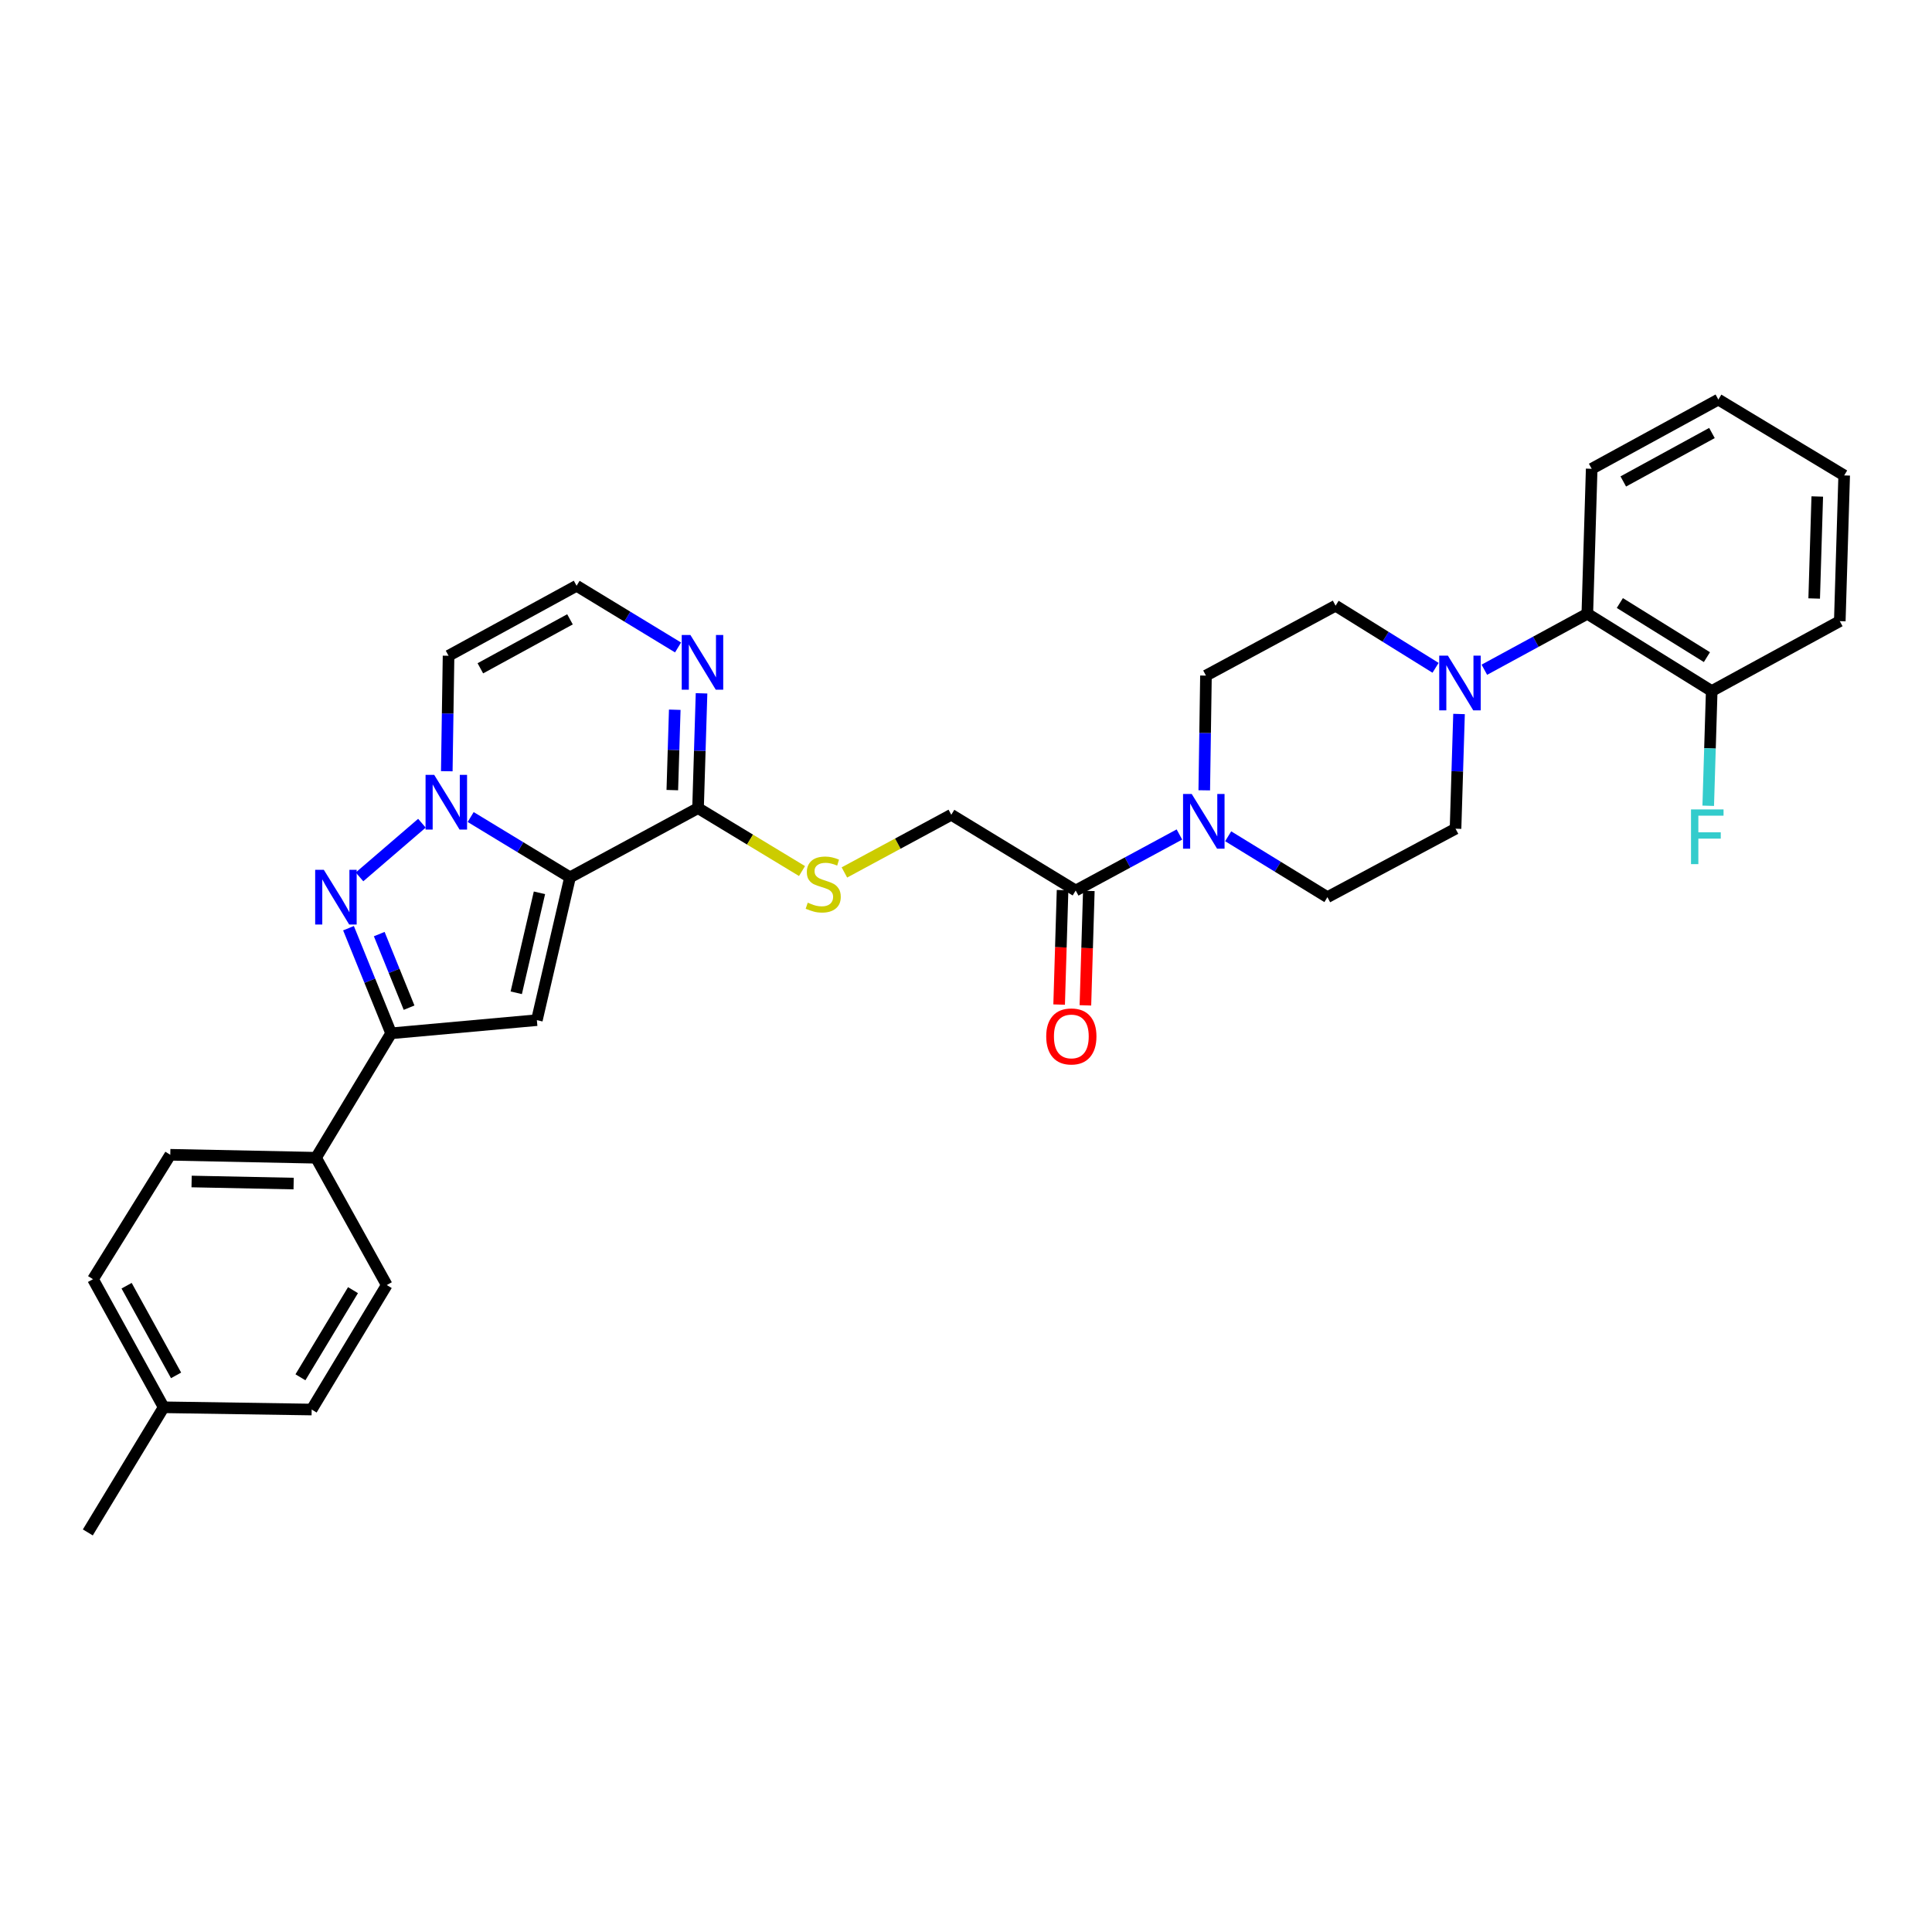 <?xml version='1.0' encoding='iso-8859-1'?>
<svg version='1.1' baseProfile='full'
              xmlns='http://www.w3.org/2000/svg'
                      xmlns:rdkit='http://www.rdkit.org/xml'
                      xmlns:xlink='http://www.w3.org/1999/xlink'
                  xml:space='preserve'
width='1000px' height='1000px' viewBox='0 0 1000 1000'>
<!-- END OF HEADER -->
<rect style='opacity:1.0;fill:#FFFFFF;stroke:none' width='1000' height='1000' x='0' y='0'> </rect>
<path class='bond-0' d='M 295.039,454.107 L 269.33,438.501' style='fill:none;fill-rule:evenodd;stroke:#000000;stroke-width:6px;stroke-linecap:butt;stroke-linejoin:miter;stroke-opacity:1' />
<path class='bond-0' d='M 269.33,438.501 L 243.62,422.895' style='fill:none;fill-rule:evenodd;stroke:#0000FF;stroke-width:6px;stroke-linecap:butt;stroke-linejoin:miter;stroke-opacity:1' />
<path class='bond-2' d='M 295.039,454.107 L 277.883,528.027' style='fill:none;fill-rule:evenodd;stroke:#000000;stroke-width:6px;stroke-linecap:butt;stroke-linejoin:miter;stroke-opacity:1' />
<path class='bond-2' d='M 279.22,462.12 L 267.211,513.865' style='fill:none;fill-rule:evenodd;stroke:#000000;stroke-width:6px;stroke-linecap:butt;stroke-linejoin:miter;stroke-opacity:1' />
<path class='bond-4' d='M 295.039,454.107 L 361.307,418.283' style='fill:none;fill-rule:evenodd;stroke:#000000;stroke-width:6px;stroke-linecap:butt;stroke-linejoin:miter;stroke-opacity:1' />
<path class='bond-1' d='M 218.384,426.095 L 186.081,453.875' style='fill:none;fill-rule:evenodd;stroke:#0000FF;stroke-width:6px;stroke-linecap:butt;stroke-linejoin:miter;stroke-opacity:1' />
<path class='bond-9' d='M 231.254,399.183 L 231.713,369.299' style='fill:none;fill-rule:evenodd;stroke:#0000FF;stroke-width:6px;stroke-linecap:butt;stroke-linejoin:miter;stroke-opacity:1' />
<path class='bond-9' d='M 231.713,369.299 L 232.171,339.414' style='fill:none;fill-rule:evenodd;stroke:#000000;stroke-width:6px;stroke-linecap:butt;stroke-linejoin:miter;stroke-opacity:1' />
<path class='bond-32' d='M 180.385,480.434 L 191.415,507.638' style='fill:none;fill-rule:evenodd;stroke:#0000FF;stroke-width:6px;stroke-linecap:butt;stroke-linejoin:miter;stroke-opacity:1' />
<path class='bond-32' d='M 191.415,507.638 L 202.444,534.841' style='fill:none;fill-rule:evenodd;stroke:#000000;stroke-width:6px;stroke-linecap:butt;stroke-linejoin:miter;stroke-opacity:1' />
<path class='bond-32' d='M 196.296,483.486 L 204.016,502.528' style='fill:none;fill-rule:evenodd;stroke:#0000FF;stroke-width:6px;stroke-linecap:butt;stroke-linejoin:miter;stroke-opacity:1' />
<path class='bond-32' d='M 204.016,502.528 L 211.737,521.571' style='fill:none;fill-rule:evenodd;stroke:#000000;stroke-width:6px;stroke-linecap:butt;stroke-linejoin:miter;stroke-opacity:1' />
<path class='bond-3' d='M 277.883,528.027 L 202.444,534.841' style='fill:none;fill-rule:evenodd;stroke:#000000;stroke-width:6px;stroke-linecap:butt;stroke-linejoin:miter;stroke-opacity:1' />
<path class='bond-13' d='M 202.444,534.841 L 163.576,599.251' style='fill:none;fill-rule:evenodd;stroke:#000000;stroke-width:6px;stroke-linecap:butt;stroke-linejoin:miter;stroke-opacity:1' />
<path class='bond-7' d='M 361.307,418.283 L 362.211,388.572' style='fill:none;fill-rule:evenodd;stroke:#000000;stroke-width:6px;stroke-linecap:butt;stroke-linejoin:miter;stroke-opacity:1' />
<path class='bond-7' d='M 362.211,388.572 L 363.116,358.862' style='fill:none;fill-rule:evenodd;stroke:#0000FF;stroke-width:6px;stroke-linecap:butt;stroke-linejoin:miter;stroke-opacity:1' />
<path class='bond-7' d='M 347.987,408.956 L 348.62,388.159' style='fill:none;fill-rule:evenodd;stroke:#000000;stroke-width:6px;stroke-linecap:butt;stroke-linejoin:miter;stroke-opacity:1' />
<path class='bond-7' d='M 348.62,388.159 L 349.253,367.361' style='fill:none;fill-rule:evenodd;stroke:#0000FF;stroke-width:6px;stroke-linecap:butt;stroke-linejoin:miter;stroke-opacity:1' />
<path class='bond-11' d='M 361.307,418.283 L 388.214,434.57' style='fill:none;fill-rule:evenodd;stroke:#000000;stroke-width:6px;stroke-linecap:butt;stroke-linejoin:miter;stroke-opacity:1' />
<path class='bond-11' d='M 388.214,434.57 L 415.121,450.856' style='fill:none;fill-rule:evenodd;stroke:#CCCC00;stroke-width:6px;stroke-linecap:butt;stroke-linejoin:miter;stroke-opacity:1' />
<path class='bond-5' d='M 610.461,431.933 L 583.62,446.434' style='fill:none;fill-rule:evenodd;stroke:#0000FF;stroke-width:6px;stroke-linecap:butt;stroke-linejoin:miter;stroke-opacity:1' />
<path class='bond-5' d='M 583.62,446.434 L 556.779,460.936' style='fill:none;fill-rule:evenodd;stroke:#000000;stroke-width:6px;stroke-linecap:butt;stroke-linejoin:miter;stroke-opacity:1' />
<path class='bond-15' d='M 635.702,432.854 L 661.387,448.613' style='fill:none;fill-rule:evenodd;stroke:#0000FF;stroke-width:6px;stroke-linecap:butt;stroke-linejoin:miter;stroke-opacity:1' />
<path class='bond-15' d='M 661.387,448.613 L 687.072,464.373' style='fill:none;fill-rule:evenodd;stroke:#000000;stroke-width:6px;stroke-linecap:butt;stroke-linejoin:miter;stroke-opacity:1' />
<path class='bond-16' d='M 623.323,409.067 L 623.763,379.378' style='fill:none;fill-rule:evenodd;stroke:#0000FF;stroke-width:6px;stroke-linecap:butt;stroke-linejoin:miter;stroke-opacity:1' />
<path class='bond-16' d='M 623.763,379.378 L 624.203,349.689' style='fill:none;fill-rule:evenodd;stroke:#000000;stroke-width:6px;stroke-linecap:butt;stroke-linejoin:miter;stroke-opacity:1' />
<path class='bond-6' d='M 743.046,345.661 L 717.17,329.586' style='fill:none;fill-rule:evenodd;stroke:#0000FF;stroke-width:6px;stroke-linecap:butt;stroke-linejoin:miter;stroke-opacity:1' />
<path class='bond-6' d='M 717.17,329.586 L 691.295,313.51' style='fill:none;fill-rule:evenodd;stroke:#000000;stroke-width:6px;stroke-linecap:butt;stroke-linejoin:miter;stroke-opacity:1' />
<path class='bond-10' d='M 768.297,346.653 L 794.946,332.167' style='fill:none;fill-rule:evenodd;stroke:#0000FF;stroke-width:6px;stroke-linecap:butt;stroke-linejoin:miter;stroke-opacity:1' />
<path class='bond-10' d='M 794.946,332.167 L 821.594,317.68' style='fill:none;fill-rule:evenodd;stroke:#000000;stroke-width:6px;stroke-linecap:butt;stroke-linejoin:miter;stroke-opacity:1' />
<path class='bond-35' d='M 755.193,369.558 L 754.289,399.246' style='fill:none;fill-rule:evenodd;stroke:#0000FF;stroke-width:6px;stroke-linecap:butt;stroke-linejoin:miter;stroke-opacity:1' />
<path class='bond-35' d='M 754.289,399.246 L 753.385,428.935' style='fill:none;fill-rule:evenodd;stroke:#000000;stroke-width:6px;stroke-linecap:butt;stroke-linejoin:miter;stroke-opacity:1' />
<path class='bond-12' d='M 350.957,335.126 L 324.698,319.162' style='fill:none;fill-rule:evenodd;stroke:#0000FF;stroke-width:6px;stroke-linecap:butt;stroke-linejoin:miter;stroke-opacity:1' />
<path class='bond-12' d='M 324.698,319.162 L 298.439,303.198' style='fill:none;fill-rule:evenodd;stroke:#000000;stroke-width:6px;stroke-linecap:butt;stroke-linejoin:miter;stroke-opacity:1' />
<path class='bond-8' d='M 556.779,460.936 L 492.385,421.72' style='fill:none;fill-rule:evenodd;stroke:#000000;stroke-width:6px;stroke-linecap:butt;stroke-linejoin:miter;stroke-opacity:1' />
<path class='bond-20' d='M 549.983,460.732 L 549.097,490.348' style='fill:none;fill-rule:evenodd;stroke:#000000;stroke-width:6px;stroke-linecap:butt;stroke-linejoin:miter;stroke-opacity:1' />
<path class='bond-20' d='M 549.097,490.348 L 548.21,519.965' style='fill:none;fill-rule:evenodd;stroke:#FF0000;stroke-width:6px;stroke-linecap:butt;stroke-linejoin:miter;stroke-opacity:1' />
<path class='bond-20' d='M 563.575,461.139 L 562.689,490.755' style='fill:none;fill-rule:evenodd;stroke:#000000;stroke-width:6px;stroke-linecap:butt;stroke-linejoin:miter;stroke-opacity:1' />
<path class='bond-20' d='M 562.689,490.755 L 561.802,520.371' style='fill:none;fill-rule:evenodd;stroke:#FF0000;stroke-width:6px;stroke-linecap:butt;stroke-linejoin:miter;stroke-opacity:1' />
<path class='bond-33' d='M 232.171,339.414 L 298.439,303.198' style='fill:none;fill-rule:evenodd;stroke:#000000;stroke-width:6px;stroke-linecap:butt;stroke-linejoin:miter;stroke-opacity:1' />
<path class='bond-33' d='M 248.632,345.914 L 295.02,320.563' style='fill:none;fill-rule:evenodd;stroke:#000000;stroke-width:6px;stroke-linecap:butt;stroke-linejoin:miter;stroke-opacity:1' />
<path class='bond-19' d='M 821.594,317.68 L 885.981,357.681' style='fill:none;fill-rule:evenodd;stroke:#000000;stroke-width:6px;stroke-linecap:butt;stroke-linejoin:miter;stroke-opacity:1' />
<path class='bond-19' d='M 838.428,312.13 L 883.499,340.131' style='fill:none;fill-rule:evenodd;stroke:#000000;stroke-width:6px;stroke-linecap:butt;stroke-linejoin:miter;stroke-opacity:1' />
<path class='bond-27' d='M 821.594,317.68 L 823.853,242.642' style='fill:none;fill-rule:evenodd;stroke:#000000;stroke-width:6px;stroke-linecap:butt;stroke-linejoin:miter;stroke-opacity:1' />
<path class='bond-14' d='M 437.058,451.581 L 464.721,436.651' style='fill:none;fill-rule:evenodd;stroke:#CCCC00;stroke-width:6px;stroke-linecap:butt;stroke-linejoin:miter;stroke-opacity:1' />
<path class='bond-14' d='M 464.721,436.651 L 492.385,421.72' style='fill:none;fill-rule:evenodd;stroke:#000000;stroke-width:6px;stroke-linecap:butt;stroke-linejoin:miter;stroke-opacity:1' />
<path class='bond-21' d='M 163.576,599.251 L 88.137,597.717' style='fill:none;fill-rule:evenodd;stroke:#000000;stroke-width:6px;stroke-linecap:butt;stroke-linejoin:miter;stroke-opacity:1' />
<path class='bond-21' d='M 151.984,612.616 L 99.177,611.542' style='fill:none;fill-rule:evenodd;stroke:#000000;stroke-width:6px;stroke-linecap:butt;stroke-linejoin:miter;stroke-opacity:1' />
<path class='bond-22' d='M 163.576,599.251 L 200.185,665.141' style='fill:none;fill-rule:evenodd;stroke:#000000;stroke-width:6px;stroke-linecap:butt;stroke-linejoin:miter;stroke-opacity:1' />
<path class='bond-18' d='M 687.072,464.373 L 753.385,428.935' style='fill:none;fill-rule:evenodd;stroke:#000000;stroke-width:6px;stroke-linecap:butt;stroke-linejoin:miter;stroke-opacity:1' />
<path class='bond-17' d='M 624.203,349.689 L 691.295,313.51' style='fill:none;fill-rule:evenodd;stroke:#000000;stroke-width:6px;stroke-linecap:butt;stroke-linejoin:miter;stroke-opacity:1' />
<path class='bond-23' d='M 885.981,357.681 L 885.077,387.374' style='fill:none;fill-rule:evenodd;stroke:#000000;stroke-width:6px;stroke-linecap:butt;stroke-linejoin:miter;stroke-opacity:1' />
<path class='bond-23' d='M 885.077,387.374 L 884.173,417.066' style='fill:none;fill-rule:evenodd;stroke:#33CCCC;stroke-width:6px;stroke-linecap:butt;stroke-linejoin:miter;stroke-opacity:1' />
<path class='bond-28' d='M 885.981,357.681 L 952.272,321.503' style='fill:none;fill-rule:evenodd;stroke:#000000;stroke-width:6px;stroke-linecap:butt;stroke-linejoin:miter;stroke-opacity:1' />
<path class='bond-24' d='M 88.137,597.717 L 48.136,662.104' style='fill:none;fill-rule:evenodd;stroke:#000000;stroke-width:6px;stroke-linecap:butt;stroke-linejoin:miter;stroke-opacity:1' />
<path class='bond-25' d='M 200.185,665.141 L 161.318,729.573' style='fill:none;fill-rule:evenodd;stroke:#000000;stroke-width:6px;stroke-linecap:butt;stroke-linejoin:miter;stroke-opacity:1' />
<path class='bond-25' d='M 182.712,667.782 L 155.504,712.884' style='fill:none;fill-rule:evenodd;stroke:#000000;stroke-width:6px;stroke-linecap:butt;stroke-linejoin:miter;stroke-opacity:1' />
<path class='bond-34' d='M 48.136,662.104 L 84.715,728.41' style='fill:none;fill-rule:evenodd;stroke:#000000;stroke-width:6px;stroke-linecap:butt;stroke-linejoin:miter;stroke-opacity:1' />
<path class='bond-34' d='M 65.53,665.481 L 91.135,711.895' style='fill:none;fill-rule:evenodd;stroke:#000000;stroke-width:6px;stroke-linecap:butt;stroke-linejoin:miter;stroke-opacity:1' />
<path class='bond-26' d='M 161.318,729.573 L 84.715,728.41' style='fill:none;fill-rule:evenodd;stroke:#000000;stroke-width:6px;stroke-linecap:butt;stroke-linejoin:miter;stroke-opacity:1' />
<path class='bond-29' d='M 84.715,728.41 L 45.455,793.182' style='fill:none;fill-rule:evenodd;stroke:#000000;stroke-width:6px;stroke-linecap:butt;stroke-linejoin:miter;stroke-opacity:1' />
<path class='bond-30' d='M 823.853,242.642 L 889.418,206.818' style='fill:none;fill-rule:evenodd;stroke:#000000;stroke-width:6px;stroke-linecap:butt;stroke-linejoin:miter;stroke-opacity:1' />
<path class='bond-30' d='M 840.208,249.201 L 886.103,224.125' style='fill:none;fill-rule:evenodd;stroke:#000000;stroke-width:6px;stroke-linecap:butt;stroke-linejoin:miter;stroke-opacity:1' />
<path class='bond-36' d='M 952.272,321.503 L 954.545,246.079' style='fill:none;fill-rule:evenodd;stroke:#000000;stroke-width:6px;stroke-linecap:butt;stroke-linejoin:miter;stroke-opacity:1' />
<path class='bond-36' d='M 939.021,309.779 L 940.612,256.983' style='fill:none;fill-rule:evenodd;stroke:#000000;stroke-width:6px;stroke-linecap:butt;stroke-linejoin:miter;stroke-opacity:1' />
<path class='bond-31' d='M 889.418,206.818 L 954.545,246.079' style='fill:none;fill-rule:evenodd;stroke:#000000;stroke-width:6px;stroke-linecap:butt;stroke-linejoin:miter;stroke-opacity:1' />
<path  class='atom-1' d='M 224.748 401.079
L 234.028 416.079
Q 234.948 417.559, 236.428 420.239
Q 237.908 422.919, 237.988 423.079
L 237.988 401.079
L 241.748 401.079
L 241.748 429.399
L 237.868 429.399
L 227.908 412.999
Q 226.748 411.079, 225.508 408.879
Q 224.308 406.679, 223.948 405.999
L 223.948 429.399
L 220.268 429.399
L 220.268 401.079
L 224.748 401.079
' fill='#0000FF'/>
<path  class='atom-2' d='M 167.613 450.213
L 176.893 465.213
Q 177.813 466.693, 179.293 469.373
Q 180.773 472.053, 180.853 472.213
L 180.853 450.213
L 184.613 450.213
L 184.613 478.533
L 180.733 478.533
L 170.773 462.133
Q 169.613 460.213, 168.373 458.013
Q 167.173 455.813, 166.813 455.133
L 166.813 478.533
L 163.133 478.533
L 163.133 450.213
L 167.613 450.213
' fill='#0000FF'/>
<path  class='atom-6' d='M 616.825 410.952
L 626.105 425.952
Q 627.025 427.432, 628.505 430.112
Q 629.985 432.792, 630.065 432.952
L 630.065 410.952
L 633.825 410.952
L 633.825 439.272
L 629.945 439.272
L 619.985 422.872
Q 618.825 420.952, 617.585 418.752
Q 616.385 416.552, 616.025 415.872
L 616.025 439.272
L 612.345 439.272
L 612.345 410.952
L 616.825 410.952
' fill='#0000FF'/>
<path  class='atom-7' d='M 749.421 339.351
L 758.701 354.351
Q 759.621 355.831, 761.101 358.511
Q 762.581 361.191, 762.661 361.351
L 762.661 339.351
L 766.421 339.351
L 766.421 367.671
L 762.541 367.671
L 752.581 351.271
Q 751.421 349.351, 750.181 347.151
Q 748.981 344.951, 748.621 344.271
L 748.621 367.671
L 744.941 367.671
L 744.941 339.351
L 749.421 339.351
' fill='#0000FF'/>
<path  class='atom-8' d='M 357.344 328.654
L 366.624 343.654
Q 367.544 345.134, 369.024 347.814
Q 370.504 350.494, 370.584 350.654
L 370.584 328.654
L 374.344 328.654
L 374.344 356.974
L 370.464 356.974
L 360.504 340.574
Q 359.344 338.654, 358.104 336.454
Q 356.904 334.254, 356.544 333.574
L 356.544 356.974
L 352.864 356.974
L 352.864 328.654
L 357.344 328.654
' fill='#0000FF'/>
<path  class='atom-12' d='M 418.095 467.219
Q 418.415 467.339, 419.735 467.899
Q 421.055 468.459, 422.495 468.819
Q 423.975 469.139, 425.415 469.139
Q 428.095 469.139, 429.655 467.859
Q 431.215 466.539, 431.215 464.259
Q 431.215 462.699, 430.415 461.739
Q 429.655 460.779, 428.455 460.259
Q 427.255 459.739, 425.255 459.139
Q 422.735 458.379, 421.215 457.659
Q 419.735 456.939, 418.655 455.419
Q 417.615 453.899, 417.615 451.339
Q 417.615 447.779, 420.015 445.579
Q 422.455 443.379, 427.255 443.379
Q 430.535 443.379, 434.255 444.939
L 433.335 448.019
Q 429.935 446.619, 427.375 446.619
Q 424.615 446.619, 423.095 447.779
Q 421.575 448.899, 421.615 450.859
Q 421.615 452.379, 422.375 453.299
Q 423.175 454.219, 424.295 454.739
Q 425.455 455.259, 427.375 455.859
Q 429.935 456.659, 431.455 457.459
Q 432.975 458.259, 434.055 459.899
Q 435.175 461.499, 435.175 464.259
Q 435.175 468.179, 432.535 470.299
Q 429.935 472.379, 425.575 472.379
Q 423.055 472.379, 421.135 471.819
Q 419.255 471.299, 417.015 470.379
L 418.095 467.219
' fill='#CCCC00'/>
<path  class='atom-21' d='M 541.521 536.455
Q 541.521 529.655, 544.881 525.855
Q 548.241 522.055, 554.521 522.055
Q 560.801 522.055, 564.161 525.855
Q 567.521 529.655, 567.521 536.455
Q 567.521 543.335, 564.121 547.255
Q 560.721 551.135, 554.521 551.135
Q 548.281 551.135, 544.881 547.255
Q 541.521 543.375, 541.521 536.455
M 554.521 547.935
Q 558.841 547.935, 561.161 545.055
Q 563.521 542.135, 563.521 536.455
Q 563.521 530.895, 561.161 528.095
Q 558.841 525.255, 554.521 525.255
Q 550.201 525.255, 547.841 528.055
Q 545.521 530.855, 545.521 536.455
Q 545.521 542.175, 547.841 545.055
Q 550.201 547.935, 554.521 547.935
' fill='#FF0000'/>
<path  class='atom-24' d='M 875.264 418.953
L 892.104 418.953
L 892.104 422.193
L 879.064 422.193
L 879.064 430.793
L 890.664 430.793
L 890.664 434.073
L 879.064 434.073
L 879.064 447.273
L 875.264 447.273
L 875.264 418.953
' fill='#33CCCC'/>
</svg>
